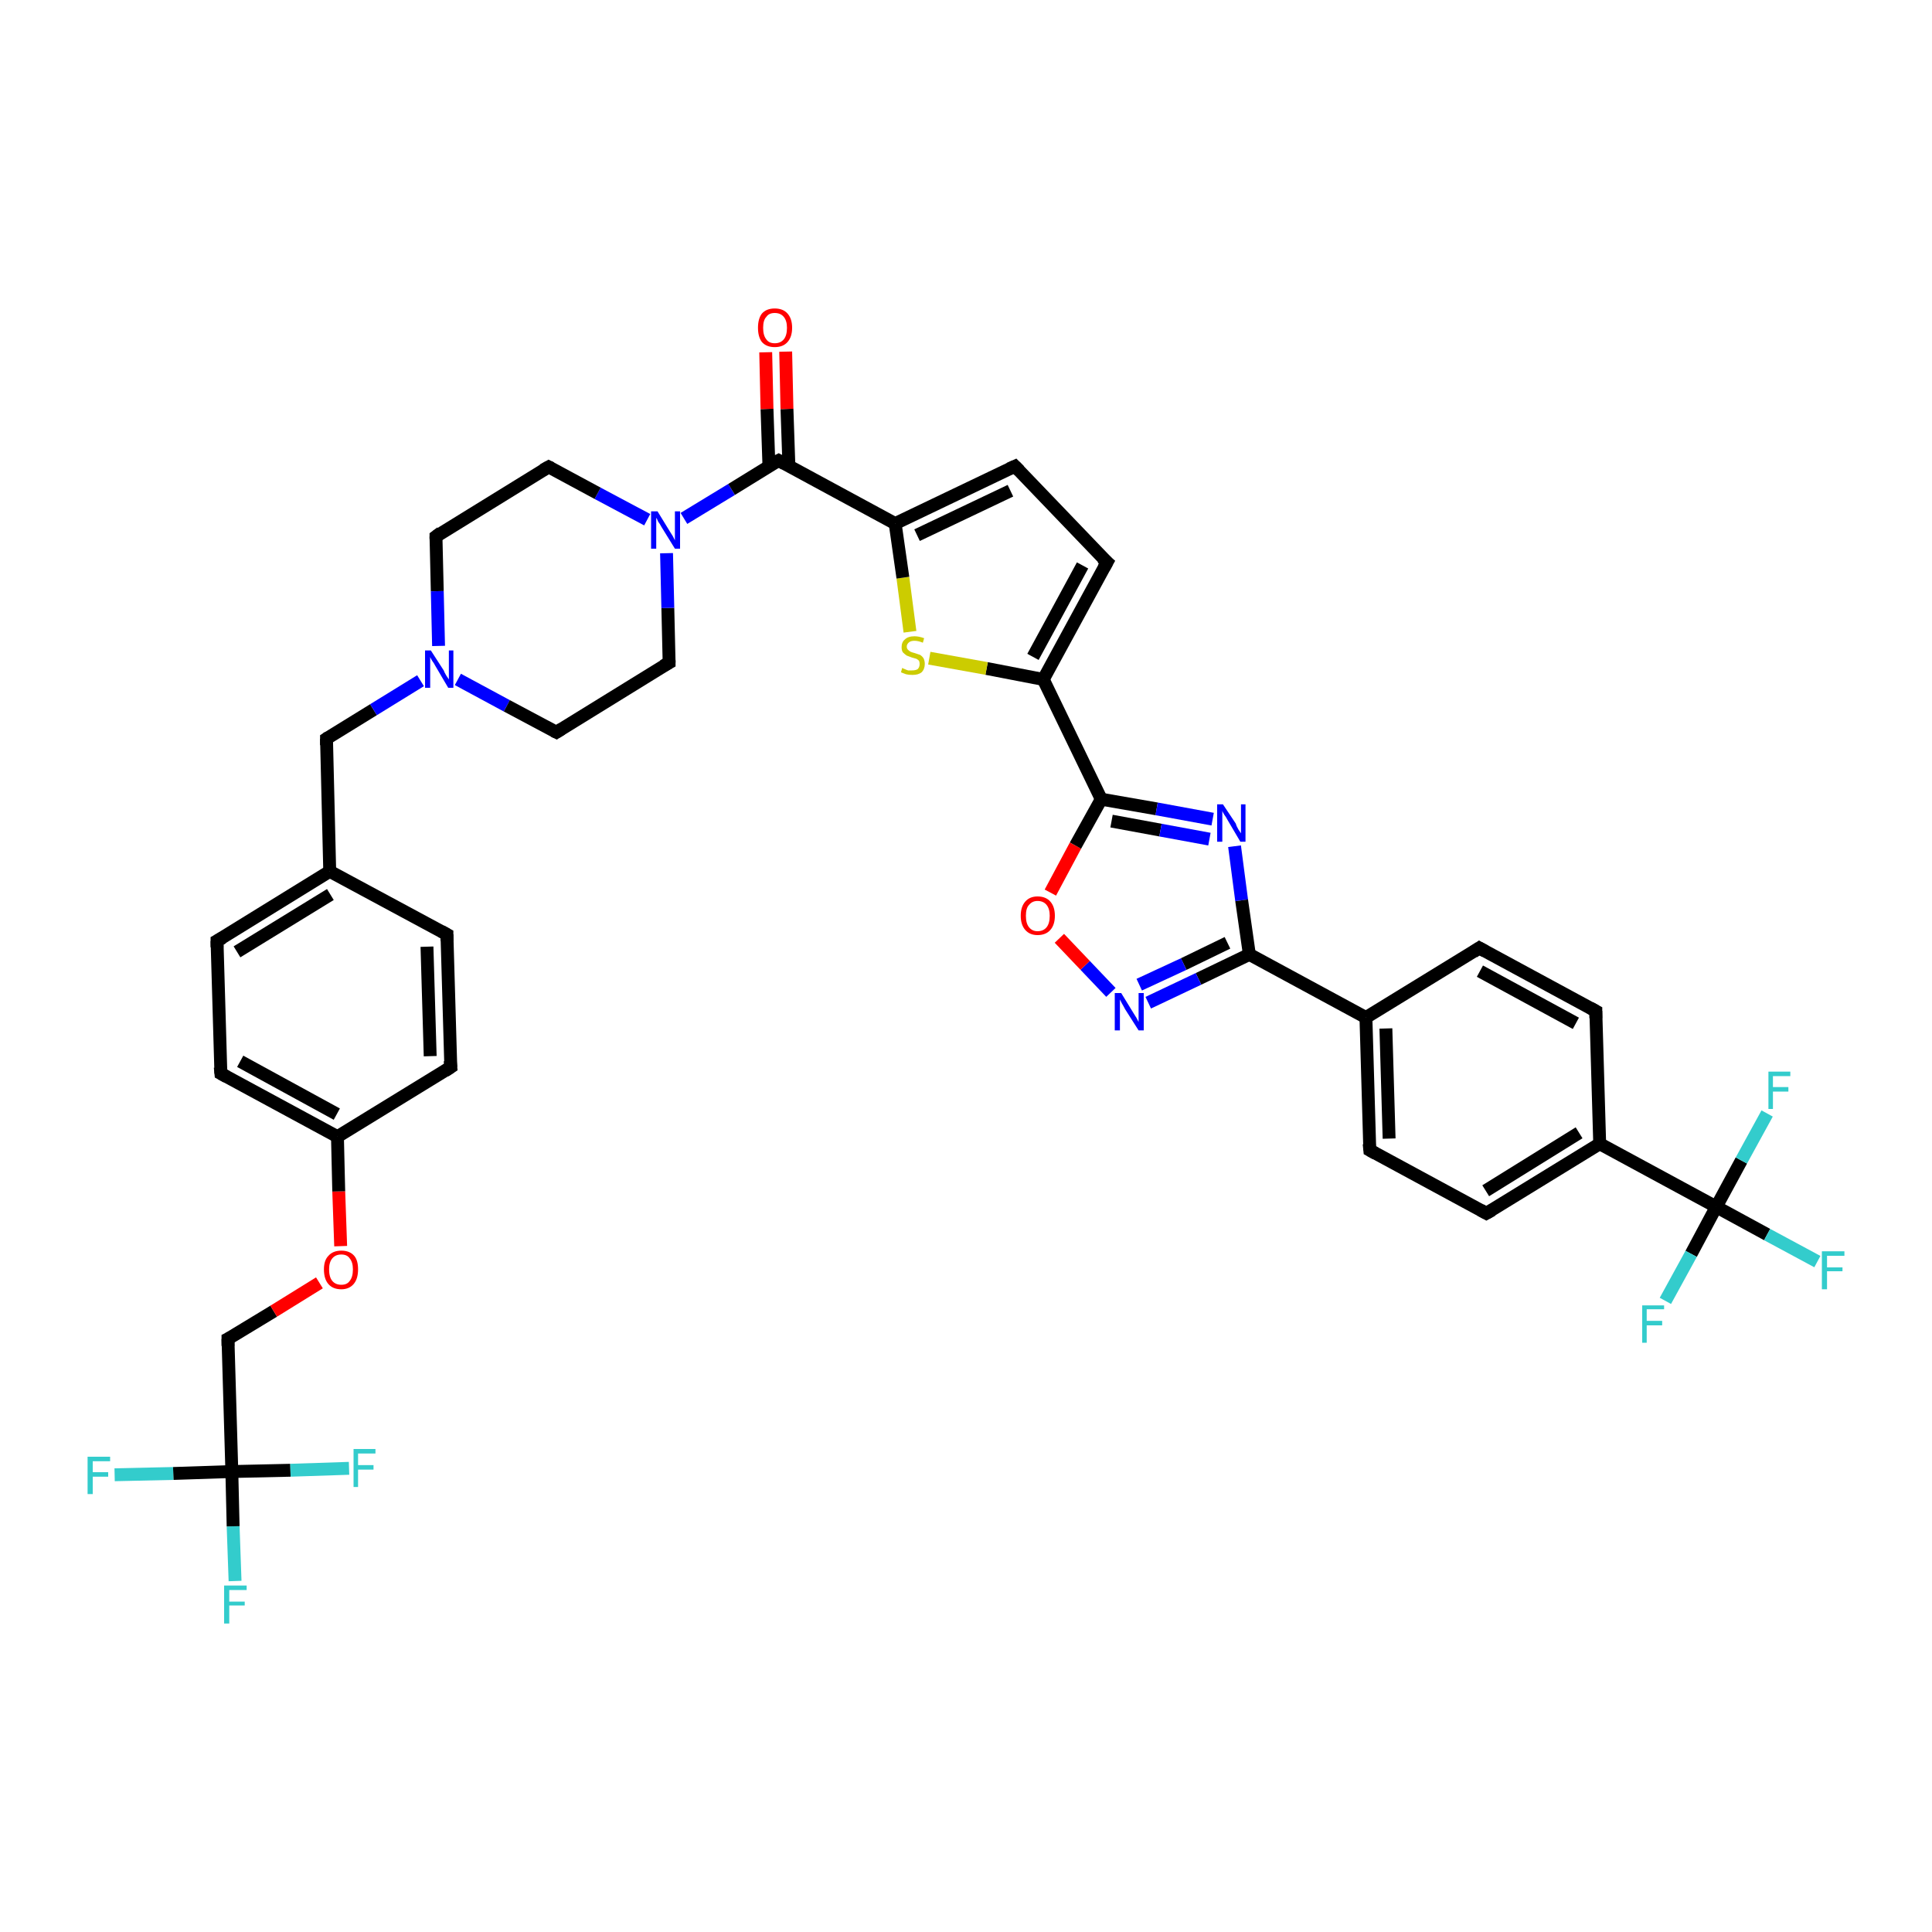 <?xml version='1.0' encoding='iso-8859-1'?>
<svg version='1.1' baseProfile='full'
              xmlns='http://www.w3.org/2000/svg'
                      xmlns:rdkit='http://www.rdkit.org/xml'
                      xmlns:xlink='http://www.w3.org/1999/xlink'
                  xml:space='preserve'
width='300px' height='300px' viewBox='0 0 300 300'>
<!-- END OF HEADER -->
<rect style='opacity:1.0;fill:#FFFFFF;stroke:none' width='300.0' height='300.0' x='0.0' y='0.0'> </rect>
<path class='bond-0 atom-0 atom-1' d='M 36.5,245.5 L 36.2,237.0' style='fill:none;fill-rule:evenodd;stroke:#33CCCC;stroke-width:2.0px;stroke-linecap:butt;stroke-linejoin:miter;stroke-opacity:1' />
<path class='bond-0 atom-0 atom-1' d='M 36.2,237.0 L 36.0,228.5' style='fill:none;fill-rule:evenodd;stroke:#000000;stroke-width:2.0px;stroke-linecap:butt;stroke-linejoin:miter;stroke-opacity:1' />
<path class='bond-1 atom-1 atom-2' d='M 36.0,228.5 L 26.9,228.8' style='fill:none;fill-rule:evenodd;stroke:#000000;stroke-width:2.0px;stroke-linecap:butt;stroke-linejoin:miter;stroke-opacity:1' />
<path class='bond-1 atom-1 atom-2' d='M 26.9,228.8 L 17.8,229.0' style='fill:none;fill-rule:evenodd;stroke:#33CCCC;stroke-width:2.0px;stroke-linecap:butt;stroke-linejoin:miter;stroke-opacity:1' />
<path class='bond-2 atom-1 atom-3' d='M 36.0,228.5 L 45.1,228.3' style='fill:none;fill-rule:evenodd;stroke:#000000;stroke-width:2.0px;stroke-linecap:butt;stroke-linejoin:miter;stroke-opacity:1' />
<path class='bond-2 atom-1 atom-3' d='M 45.1,228.3 L 54.2,228.0' style='fill:none;fill-rule:evenodd;stroke:#33CCCC;stroke-width:2.0px;stroke-linecap:butt;stroke-linejoin:miter;stroke-opacity:1' />
<path class='bond-3 atom-1 atom-4' d='M 36.0,228.5 L 35.4,207.9' style='fill:none;fill-rule:evenodd;stroke:#000000;stroke-width:2.0px;stroke-linecap:butt;stroke-linejoin:miter;stroke-opacity:1' />
<path class='bond-4 atom-4 atom-5' d='M 35.4,207.9 L 42.5,203.6' style='fill:none;fill-rule:evenodd;stroke:#000000;stroke-width:2.0px;stroke-linecap:butt;stroke-linejoin:miter;stroke-opacity:1' />
<path class='bond-4 atom-4 atom-5' d='M 42.5,203.6 L 49.6,199.2' style='fill:none;fill-rule:evenodd;stroke:#FF0000;stroke-width:2.0px;stroke-linecap:butt;stroke-linejoin:miter;stroke-opacity:1' />
<path class='bond-5 atom-5 atom-6' d='M 52.9,193.5 L 52.6,185.0' style='fill:none;fill-rule:evenodd;stroke:#FF0000;stroke-width:2.0px;stroke-linecap:butt;stroke-linejoin:miter;stroke-opacity:1' />
<path class='bond-5 atom-5 atom-6' d='M 52.6,185.0 L 52.4,176.5' style='fill:none;fill-rule:evenodd;stroke:#000000;stroke-width:2.0px;stroke-linecap:butt;stroke-linejoin:miter;stroke-opacity:1' />
<path class='bond-6 atom-6 atom-7' d='M 52.4,176.5 L 34.3,166.7' style='fill:none;fill-rule:evenodd;stroke:#000000;stroke-width:2.0px;stroke-linecap:butt;stroke-linejoin:miter;stroke-opacity:1' />
<path class='bond-6 atom-6 atom-7' d='M 52.3,173.0 L 37.3,164.8' style='fill:none;fill-rule:evenodd;stroke:#000000;stroke-width:2.0px;stroke-linecap:butt;stroke-linejoin:miter;stroke-opacity:1' />
<path class='bond-7 atom-7 atom-8' d='M 34.3,166.7 L 33.7,146.1' style='fill:none;fill-rule:evenodd;stroke:#000000;stroke-width:2.0px;stroke-linecap:butt;stroke-linejoin:miter;stroke-opacity:1' />
<path class='bond-8 atom-8 atom-9' d='M 33.7,146.1 L 51.2,135.3' style='fill:none;fill-rule:evenodd;stroke:#000000;stroke-width:2.0px;stroke-linecap:butt;stroke-linejoin:miter;stroke-opacity:1' />
<path class='bond-8 atom-8 atom-9' d='M 36.8,147.8 L 51.3,138.9' style='fill:none;fill-rule:evenodd;stroke:#000000;stroke-width:2.0px;stroke-linecap:butt;stroke-linejoin:miter;stroke-opacity:1' />
<path class='bond-9 atom-9 atom-10' d='M 51.2,135.3 L 50.7,114.7' style='fill:none;fill-rule:evenodd;stroke:#000000;stroke-width:2.0px;stroke-linecap:butt;stroke-linejoin:miter;stroke-opacity:1' />
<path class='bond-10 atom-10 atom-11' d='M 50.7,114.7 L 58.0,110.2' style='fill:none;fill-rule:evenodd;stroke:#000000;stroke-width:2.0px;stroke-linecap:butt;stroke-linejoin:miter;stroke-opacity:1' />
<path class='bond-10 atom-10 atom-11' d='M 58.0,110.2 L 65.3,105.7' style='fill:none;fill-rule:evenodd;stroke:#0000FF;stroke-width:2.0px;stroke-linecap:butt;stroke-linejoin:miter;stroke-opacity:1' />
<path class='bond-11 atom-11 atom-12' d='M 71.1,105.5 L 78.7,109.6' style='fill:none;fill-rule:evenodd;stroke:#0000FF;stroke-width:2.0px;stroke-linecap:butt;stroke-linejoin:miter;stroke-opacity:1' />
<path class='bond-11 atom-11 atom-12' d='M 78.7,109.6 L 86.4,113.7' style='fill:none;fill-rule:evenodd;stroke:#000000;stroke-width:2.0px;stroke-linecap:butt;stroke-linejoin:miter;stroke-opacity:1' />
<path class='bond-12 atom-12 atom-13' d='M 86.4,113.7 L 103.9,102.9' style='fill:none;fill-rule:evenodd;stroke:#000000;stroke-width:2.0px;stroke-linecap:butt;stroke-linejoin:miter;stroke-opacity:1' />
<path class='bond-13 atom-13 atom-14' d='M 103.9,102.9 L 103.7,94.4' style='fill:none;fill-rule:evenodd;stroke:#000000;stroke-width:2.0px;stroke-linecap:butt;stroke-linejoin:miter;stroke-opacity:1' />
<path class='bond-13 atom-13 atom-14' d='M 103.7,94.4 L 103.5,85.9' style='fill:none;fill-rule:evenodd;stroke:#0000FF;stroke-width:2.0px;stroke-linecap:butt;stroke-linejoin:miter;stroke-opacity:1' />
<path class='bond-14 atom-14 atom-15' d='M 100.5,80.7 L 92.8,76.6' style='fill:none;fill-rule:evenodd;stroke:#0000FF;stroke-width:2.0px;stroke-linecap:butt;stroke-linejoin:miter;stroke-opacity:1' />
<path class='bond-14 atom-14 atom-15' d='M 92.8,76.6 L 85.2,72.5' style='fill:none;fill-rule:evenodd;stroke:#000000;stroke-width:2.0px;stroke-linecap:butt;stroke-linejoin:miter;stroke-opacity:1' />
<path class='bond-15 atom-15 atom-16' d='M 85.2,72.5 L 67.7,83.3' style='fill:none;fill-rule:evenodd;stroke:#000000;stroke-width:2.0px;stroke-linecap:butt;stroke-linejoin:miter;stroke-opacity:1' />
<path class='bond-16 atom-14 atom-17' d='M 106.2,80.5 L 113.6,76.0' style='fill:none;fill-rule:evenodd;stroke:#0000FF;stroke-width:2.0px;stroke-linecap:butt;stroke-linejoin:miter;stroke-opacity:1' />
<path class='bond-16 atom-14 atom-17' d='M 113.6,76.0 L 120.9,71.5' style='fill:none;fill-rule:evenodd;stroke:#000000;stroke-width:2.0px;stroke-linecap:butt;stroke-linejoin:miter;stroke-opacity:1' />
<path class='bond-17 atom-17 atom-18' d='M 122.5,72.3 L 122.2,63.5' style='fill:none;fill-rule:evenodd;stroke:#000000;stroke-width:2.0px;stroke-linecap:butt;stroke-linejoin:miter;stroke-opacity:1' />
<path class='bond-17 atom-17 atom-18' d='M 122.2,63.5 L 122.0,54.6' style='fill:none;fill-rule:evenodd;stroke:#FF0000;stroke-width:2.0px;stroke-linecap:butt;stroke-linejoin:miter;stroke-opacity:1' />
<path class='bond-17 atom-17 atom-18' d='M 119.4,72.4 L 119.1,63.5' style='fill:none;fill-rule:evenodd;stroke:#000000;stroke-width:2.0px;stroke-linecap:butt;stroke-linejoin:miter;stroke-opacity:1' />
<path class='bond-17 atom-17 atom-18' d='M 119.1,63.5 L 118.9,54.7' style='fill:none;fill-rule:evenodd;stroke:#FF0000;stroke-width:2.0px;stroke-linecap:butt;stroke-linejoin:miter;stroke-opacity:1' />
<path class='bond-18 atom-17 atom-19' d='M 120.9,71.5 L 139.0,81.3' style='fill:none;fill-rule:evenodd;stroke:#000000;stroke-width:2.0px;stroke-linecap:butt;stroke-linejoin:miter;stroke-opacity:1' />
<path class='bond-19 atom-19 atom-20' d='M 139.0,81.3 L 157.6,72.4' style='fill:none;fill-rule:evenodd;stroke:#000000;stroke-width:2.0px;stroke-linecap:butt;stroke-linejoin:miter;stroke-opacity:1' />
<path class='bond-19 atom-19 atom-20' d='M 142.4,83.1 L 156.9,76.2' style='fill:none;fill-rule:evenodd;stroke:#000000;stroke-width:2.0px;stroke-linecap:butt;stroke-linejoin:miter;stroke-opacity:1' />
<path class='bond-20 atom-20 atom-21' d='M 157.6,72.4 L 171.9,87.3' style='fill:none;fill-rule:evenodd;stroke:#000000;stroke-width:2.0px;stroke-linecap:butt;stroke-linejoin:miter;stroke-opacity:1' />
<path class='bond-21 atom-21 atom-22' d='M 171.9,87.3 L 162.0,105.5' style='fill:none;fill-rule:evenodd;stroke:#000000;stroke-width:2.0px;stroke-linecap:butt;stroke-linejoin:miter;stroke-opacity:1' />
<path class='bond-21 atom-21 atom-22' d='M 168.1,87.8 L 160.4,102.0' style='fill:none;fill-rule:evenodd;stroke:#000000;stroke-width:2.0px;stroke-linecap:butt;stroke-linejoin:miter;stroke-opacity:1' />
<path class='bond-22 atom-22 atom-23' d='M 162.0,105.5 L 153.2,103.8' style='fill:none;fill-rule:evenodd;stroke:#000000;stroke-width:2.0px;stroke-linecap:butt;stroke-linejoin:miter;stroke-opacity:1' />
<path class='bond-22 atom-22 atom-23' d='M 153.2,103.8 L 144.3,102.2' style='fill:none;fill-rule:evenodd;stroke:#CCCC00;stroke-width:2.0px;stroke-linecap:butt;stroke-linejoin:miter;stroke-opacity:1' />
<path class='bond-23 atom-22 atom-24' d='M 162.0,105.5 L 171.0,124.1' style='fill:none;fill-rule:evenodd;stroke:#000000;stroke-width:2.0px;stroke-linecap:butt;stroke-linejoin:miter;stroke-opacity:1' />
<path class='bond-24 atom-24 atom-25' d='M 171.0,124.1 L 179.6,125.6' style='fill:none;fill-rule:evenodd;stroke:#000000;stroke-width:2.0px;stroke-linecap:butt;stroke-linejoin:miter;stroke-opacity:1' />
<path class='bond-24 atom-24 atom-25' d='M 179.6,125.6 L 188.3,127.2' style='fill:none;fill-rule:evenodd;stroke:#0000FF;stroke-width:2.0px;stroke-linecap:butt;stroke-linejoin:miter;stroke-opacity:1' />
<path class='bond-24 atom-24 atom-25' d='M 172.6,127.5 L 180.2,128.9' style='fill:none;fill-rule:evenodd;stroke:#000000;stroke-width:2.0px;stroke-linecap:butt;stroke-linejoin:miter;stroke-opacity:1' />
<path class='bond-24 atom-24 atom-25' d='M 180.2,128.9 L 187.8,130.3' style='fill:none;fill-rule:evenodd;stroke:#0000FF;stroke-width:2.0px;stroke-linecap:butt;stroke-linejoin:miter;stroke-opacity:1' />
<path class='bond-25 atom-25 atom-26' d='M 191.7,131.4 L 192.8,139.8' style='fill:none;fill-rule:evenodd;stroke:#0000FF;stroke-width:2.0px;stroke-linecap:butt;stroke-linejoin:miter;stroke-opacity:1' />
<path class='bond-25 atom-25 atom-26' d='M 192.8,139.8 L 194.0,148.2' style='fill:none;fill-rule:evenodd;stroke:#000000;stroke-width:2.0px;stroke-linecap:butt;stroke-linejoin:miter;stroke-opacity:1' />
<path class='bond-26 atom-26 atom-27' d='M 194.0,148.2 L 186.1,152.0' style='fill:none;fill-rule:evenodd;stroke:#000000;stroke-width:2.0px;stroke-linecap:butt;stroke-linejoin:miter;stroke-opacity:1' />
<path class='bond-26 atom-26 atom-27' d='M 186.1,152.0 L 178.3,155.7' style='fill:none;fill-rule:evenodd;stroke:#0000FF;stroke-width:2.0px;stroke-linecap:butt;stroke-linejoin:miter;stroke-opacity:1' />
<path class='bond-26 atom-26 atom-27' d='M 190.6,146.4 L 183.8,149.7' style='fill:none;fill-rule:evenodd;stroke:#000000;stroke-width:2.0px;stroke-linecap:butt;stroke-linejoin:miter;stroke-opacity:1' />
<path class='bond-26 atom-26 atom-27' d='M 183.8,149.7 L 176.9,152.9' style='fill:none;fill-rule:evenodd;stroke:#0000FF;stroke-width:2.0px;stroke-linecap:butt;stroke-linejoin:miter;stroke-opacity:1' />
<path class='bond-27 atom-27 atom-28' d='M 172.5,154.1 L 168.5,149.9' style='fill:none;fill-rule:evenodd;stroke:#0000FF;stroke-width:2.0px;stroke-linecap:butt;stroke-linejoin:miter;stroke-opacity:1' />
<path class='bond-27 atom-27 atom-28' d='M 168.5,149.9 L 164.5,145.7' style='fill:none;fill-rule:evenodd;stroke:#FF0000;stroke-width:2.0px;stroke-linecap:butt;stroke-linejoin:miter;stroke-opacity:1' />
<path class='bond-28 atom-26 atom-29' d='M 194.0,148.2 L 212.1,158.0' style='fill:none;fill-rule:evenodd;stroke:#000000;stroke-width:2.0px;stroke-linecap:butt;stroke-linejoin:miter;stroke-opacity:1' />
<path class='bond-29 atom-29 atom-30' d='M 212.1,158.0 L 212.7,178.6' style='fill:none;fill-rule:evenodd;stroke:#000000;stroke-width:2.0px;stroke-linecap:butt;stroke-linejoin:miter;stroke-opacity:1' />
<path class='bond-29 atom-29 atom-30' d='M 215.2,159.7 L 215.7,176.8' style='fill:none;fill-rule:evenodd;stroke:#000000;stroke-width:2.0px;stroke-linecap:butt;stroke-linejoin:miter;stroke-opacity:1' />
<path class='bond-30 atom-30 atom-31' d='M 212.7,178.6 L 230.8,188.4' style='fill:none;fill-rule:evenodd;stroke:#000000;stroke-width:2.0px;stroke-linecap:butt;stroke-linejoin:miter;stroke-opacity:1' />
<path class='bond-31 atom-31 atom-32' d='M 230.8,188.4 L 248.4,177.6' style='fill:none;fill-rule:evenodd;stroke:#000000;stroke-width:2.0px;stroke-linecap:butt;stroke-linejoin:miter;stroke-opacity:1' />
<path class='bond-31 atom-31 atom-32' d='M 230.7,184.9 L 245.2,175.9' style='fill:none;fill-rule:evenodd;stroke:#000000;stroke-width:2.0px;stroke-linecap:butt;stroke-linejoin:miter;stroke-opacity:1' />
<path class='bond-32 atom-32 atom-33' d='M 248.4,177.6 L 247.8,157.0' style='fill:none;fill-rule:evenodd;stroke:#000000;stroke-width:2.0px;stroke-linecap:butt;stroke-linejoin:miter;stroke-opacity:1' />
<path class='bond-33 atom-33 atom-34' d='M 247.8,157.0 L 229.7,147.2' style='fill:none;fill-rule:evenodd;stroke:#000000;stroke-width:2.0px;stroke-linecap:butt;stroke-linejoin:miter;stroke-opacity:1' />
<path class='bond-33 atom-33 atom-34' d='M 244.7,158.9 L 229.8,150.8' style='fill:none;fill-rule:evenodd;stroke:#000000;stroke-width:2.0px;stroke-linecap:butt;stroke-linejoin:miter;stroke-opacity:1' />
<path class='bond-34 atom-32 atom-35' d='M 248.4,177.6 L 266.5,187.4' style='fill:none;fill-rule:evenodd;stroke:#000000;stroke-width:2.0px;stroke-linecap:butt;stroke-linejoin:miter;stroke-opacity:1' />
<path class='bond-35 atom-35 atom-36' d='M 266.5,187.4 L 274.4,191.7' style='fill:none;fill-rule:evenodd;stroke:#000000;stroke-width:2.0px;stroke-linecap:butt;stroke-linejoin:miter;stroke-opacity:1' />
<path class='bond-35 atom-35 atom-36' d='M 274.4,191.7 L 282.2,195.9' style='fill:none;fill-rule:evenodd;stroke:#33CCCC;stroke-width:2.0px;stroke-linecap:butt;stroke-linejoin:miter;stroke-opacity:1' />
<path class='bond-36 atom-35 atom-37' d='M 266.5,187.4 L 262.6,194.7' style='fill:none;fill-rule:evenodd;stroke:#000000;stroke-width:2.0px;stroke-linecap:butt;stroke-linejoin:miter;stroke-opacity:1' />
<path class='bond-36 atom-35 atom-37' d='M 262.6,194.7 L 258.6,202.0' style='fill:none;fill-rule:evenodd;stroke:#33CCCC;stroke-width:2.0px;stroke-linecap:butt;stroke-linejoin:miter;stroke-opacity:1' />
<path class='bond-37 atom-35 atom-38' d='M 266.5,187.4 L 270.4,180.2' style='fill:none;fill-rule:evenodd;stroke:#000000;stroke-width:2.0px;stroke-linecap:butt;stroke-linejoin:miter;stroke-opacity:1' />
<path class='bond-37 atom-35 atom-38' d='M 270.4,180.2 L 274.4,172.9' style='fill:none;fill-rule:evenodd;stroke:#33CCCC;stroke-width:2.0px;stroke-linecap:butt;stroke-linejoin:miter;stroke-opacity:1' />
<path class='bond-38 atom-9 atom-39' d='M 51.2,135.3 L 69.4,145.1' style='fill:none;fill-rule:evenodd;stroke:#000000;stroke-width:2.0px;stroke-linecap:butt;stroke-linejoin:miter;stroke-opacity:1' />
<path class='bond-39 atom-39 atom-40' d='M 69.4,145.1 L 70.0,165.7' style='fill:none;fill-rule:evenodd;stroke:#000000;stroke-width:2.0px;stroke-linecap:butt;stroke-linejoin:miter;stroke-opacity:1' />
<path class='bond-39 atom-39 atom-40' d='M 66.3,147.0 L 66.8,164.0' style='fill:none;fill-rule:evenodd;stroke:#000000;stroke-width:2.0px;stroke-linecap:butt;stroke-linejoin:miter;stroke-opacity:1' />
<path class='bond-40 atom-40 atom-6' d='M 70.0,165.7 L 52.4,176.5' style='fill:none;fill-rule:evenodd;stroke:#000000;stroke-width:2.0px;stroke-linecap:butt;stroke-linejoin:miter;stroke-opacity:1' />
<path class='bond-41 atom-16 atom-11' d='M 67.7,83.3 L 67.9,91.8' style='fill:none;fill-rule:evenodd;stroke:#000000;stroke-width:2.0px;stroke-linecap:butt;stroke-linejoin:miter;stroke-opacity:1' />
<path class='bond-41 atom-16 atom-11' d='M 67.9,91.8 L 68.1,100.3' style='fill:none;fill-rule:evenodd;stroke:#0000FF;stroke-width:2.0px;stroke-linecap:butt;stroke-linejoin:miter;stroke-opacity:1' />
<path class='bond-42 atom-23 atom-19' d='M 141.3,98.1 L 140.2,89.7' style='fill:none;fill-rule:evenodd;stroke:#CCCC00;stroke-width:2.0px;stroke-linecap:butt;stroke-linejoin:miter;stroke-opacity:1' />
<path class='bond-42 atom-23 atom-19' d='M 140.2,89.7 L 139.0,81.3' style='fill:none;fill-rule:evenodd;stroke:#000000;stroke-width:2.0px;stroke-linecap:butt;stroke-linejoin:miter;stroke-opacity:1' />
<path class='bond-43 atom-28 atom-24' d='M 163.1,138.6 L 167.0,131.3' style='fill:none;fill-rule:evenodd;stroke:#FF0000;stroke-width:2.0px;stroke-linecap:butt;stroke-linejoin:miter;stroke-opacity:1' />
<path class='bond-43 atom-28 atom-24' d='M 167.0,131.3 L 171.0,124.1' style='fill:none;fill-rule:evenodd;stroke:#000000;stroke-width:2.0px;stroke-linecap:butt;stroke-linejoin:miter;stroke-opacity:1' />
<path class='bond-44 atom-34 atom-29' d='M 229.7,147.2 L 212.1,158.0' style='fill:none;fill-rule:evenodd;stroke:#000000;stroke-width:2.0px;stroke-linecap:butt;stroke-linejoin:miter;stroke-opacity:1' />
<path d='M 35.4,209.0 L 35.4,207.9 L 35.8,207.7' style='fill:none;stroke:#000000;stroke-width:2.0px;stroke-linecap:butt;stroke-linejoin:miter;stroke-opacity:1;' />
<path d='M 35.2,167.2 L 34.3,166.7 L 34.2,165.7' style='fill:none;stroke:#000000;stroke-width:2.0px;stroke-linecap:butt;stroke-linejoin:miter;stroke-opacity:1;' />
<path d='M 33.7,147.1 L 33.7,146.1 L 34.6,145.6' style='fill:none;stroke:#000000;stroke-width:2.0px;stroke-linecap:butt;stroke-linejoin:miter;stroke-opacity:1;' />
<path d='M 50.7,115.7 L 50.7,114.7 L 51.0,114.5' style='fill:none;stroke:#000000;stroke-width:2.0px;stroke-linecap:butt;stroke-linejoin:miter;stroke-opacity:1;' />
<path d='M 86.0,113.5 L 86.4,113.7 L 87.2,113.2' style='fill:none;stroke:#000000;stroke-width:2.0px;stroke-linecap:butt;stroke-linejoin:miter;stroke-opacity:1;' />
<path d='M 103.0,103.4 L 103.9,102.9 L 103.9,102.5' style='fill:none;stroke:#000000;stroke-width:2.0px;stroke-linecap:butt;stroke-linejoin:miter;stroke-opacity:1;' />
<path d='M 85.6,72.7 L 85.2,72.5 L 84.3,73.0' style='fill:none;stroke:#000000;stroke-width:2.0px;stroke-linecap:butt;stroke-linejoin:miter;stroke-opacity:1;' />
<path d='M 68.5,82.7 L 67.7,83.3 L 67.7,83.7' style='fill:none;stroke:#000000;stroke-width:2.0px;stroke-linecap:butt;stroke-linejoin:miter;stroke-opacity:1;' />
<path d='M 120.5,71.7 L 120.9,71.5 L 121.8,72.0' style='fill:none;stroke:#000000;stroke-width:2.0px;stroke-linecap:butt;stroke-linejoin:miter;stroke-opacity:1;' />
<path d='M 156.7,72.8 L 157.6,72.4 L 158.3,73.1' style='fill:none;stroke:#000000;stroke-width:2.0px;stroke-linecap:butt;stroke-linejoin:miter;stroke-opacity:1;' />
<path d='M 171.1,86.6 L 171.9,87.3 L 171.4,88.2' style='fill:none;stroke:#000000;stroke-width:2.0px;stroke-linecap:butt;stroke-linejoin:miter;stroke-opacity:1;' />
<path d='M 212.6,177.6 L 212.7,178.6 L 213.6,179.1' style='fill:none;stroke:#000000;stroke-width:2.0px;stroke-linecap:butt;stroke-linejoin:miter;stroke-opacity:1;' />
<path d='M 229.9,187.9 L 230.8,188.4 L 231.7,187.9' style='fill:none;stroke:#000000;stroke-width:2.0px;stroke-linecap:butt;stroke-linejoin:miter;stroke-opacity:1;' />
<path d='M 247.8,158.1 L 247.8,157.0 L 246.9,156.5' style='fill:none;stroke:#000000;stroke-width:2.0px;stroke-linecap:butt;stroke-linejoin:miter;stroke-opacity:1;' />
<path d='M 230.6,147.7 L 229.7,147.2 L 228.8,147.8' style='fill:none;stroke:#000000;stroke-width:2.0px;stroke-linecap:butt;stroke-linejoin:miter;stroke-opacity:1;' />
<path d='M 68.5,144.6 L 69.4,145.1 L 69.4,146.1' style='fill:none;stroke:#000000;stroke-width:2.0px;stroke-linecap:butt;stroke-linejoin:miter;stroke-opacity:1;' />
<path d='M 69.9,164.7 L 70.0,165.7 L 69.1,166.3' style='fill:none;stroke:#000000;stroke-width:2.0px;stroke-linecap:butt;stroke-linejoin:miter;stroke-opacity:1;' />
<path class='atom-0' d='M 34.8 246.2
L 38.3 246.2
L 38.3 246.9
L 35.6 246.9
L 35.6 248.7
L 38.0 248.7
L 38.0 249.3
L 35.6 249.3
L 35.6 252.1
L 34.8 252.1
L 34.8 246.2
' fill='#33CCCC'/>
<path class='atom-2' d='M 13.6 226.2
L 17.1 226.2
L 17.1 226.9
L 14.4 226.9
L 14.4 228.6
L 16.8 228.6
L 16.8 229.3
L 14.4 229.3
L 14.4 232.0
L 13.6 232.0
L 13.6 226.2
' fill='#33CCCC'/>
<path class='atom-3' d='M 54.9 225.0
L 58.3 225.0
L 58.3 225.7
L 55.6 225.7
L 55.6 227.5
L 58.0 227.5
L 58.0 228.2
L 55.6 228.2
L 55.6 230.9
L 54.9 230.9
L 54.9 225.0
' fill='#33CCCC'/>
<path class='atom-5' d='M 50.3 197.1
Q 50.3 195.7, 51.0 195.0
Q 51.7 194.2, 53.0 194.2
Q 54.3 194.2, 55.0 195.0
Q 55.6 195.7, 55.6 197.1
Q 55.6 198.6, 54.9 199.4
Q 54.2 200.2, 53.0 200.2
Q 51.7 200.2, 51.0 199.4
Q 50.3 198.6, 50.3 197.1
M 53.0 199.5
Q 53.9 199.5, 54.3 198.9
Q 54.8 198.3, 54.8 197.1
Q 54.8 196.0, 54.3 195.4
Q 53.9 194.8, 53.0 194.8
Q 52.1 194.8, 51.6 195.4
Q 51.1 196.0, 51.1 197.1
Q 51.1 198.3, 51.6 198.9
Q 52.1 199.5, 53.0 199.5
' fill='#FF0000'/>
<path class='atom-11' d='M 66.9 101.0
L 68.9 104.1
Q 69.0 104.4, 69.3 104.9
Q 69.7 105.5, 69.7 105.5
L 69.7 101.0
L 70.4 101.0
L 70.4 106.8
L 69.6 106.8
L 67.6 103.4
Q 67.4 103.0, 67.1 102.6
Q 66.8 102.1, 66.8 102.0
L 66.8 106.8
L 66.0 106.8
L 66.0 101.0
L 66.9 101.0
' fill='#0000FF'/>
<path class='atom-14' d='M 102.1 79.4
L 104.0 82.5
Q 104.2 82.8, 104.5 83.3
Q 104.8 83.9, 104.8 83.9
L 104.8 79.4
L 105.6 79.4
L 105.6 85.2
L 104.8 85.2
L 102.7 81.8
Q 102.5 81.4, 102.2 81.0
Q 102.0 80.5, 101.9 80.4
L 101.9 85.2
L 101.1 85.2
L 101.1 79.4
L 102.1 79.4
' fill='#0000FF'/>
<path class='atom-18' d='M 117.7 50.9
Q 117.7 49.5, 118.3 48.7
Q 119.0 47.9, 120.3 47.9
Q 121.6 47.9, 122.3 48.7
Q 123.0 49.5, 123.0 50.9
Q 123.0 52.3, 122.3 53.1
Q 121.6 53.9, 120.3 53.9
Q 119.0 53.9, 118.3 53.1
Q 117.7 52.3, 117.7 50.9
M 120.3 53.3
Q 121.2 53.3, 121.7 52.7
Q 122.2 52.1, 122.2 50.9
Q 122.2 49.8, 121.7 49.2
Q 121.2 48.6, 120.3 48.6
Q 119.4 48.6, 119.0 49.2
Q 118.5 49.7, 118.5 50.9
Q 118.5 52.1, 119.0 52.7
Q 119.4 53.3, 120.3 53.3
' fill='#FF0000'/>
<path class='atom-23' d='M 140.1 103.7
Q 140.2 103.8, 140.5 103.9
Q 140.7 104.0, 141.0 104.1
Q 141.3 104.1, 141.6 104.1
Q 142.2 104.1, 142.5 103.9
Q 142.8 103.6, 142.8 103.1
Q 142.8 102.8, 142.7 102.6
Q 142.5 102.4, 142.3 102.3
Q 142.0 102.2, 141.6 102.1
Q 141.1 101.9, 140.8 101.8
Q 140.5 101.6, 140.2 101.3
Q 140.0 101.0, 140.0 100.5
Q 140.0 99.7, 140.5 99.3
Q 141.0 98.8, 142.0 98.8
Q 142.7 98.8, 143.5 99.1
L 143.3 99.8
Q 142.6 99.5, 142.0 99.5
Q 141.5 99.5, 141.2 99.7
Q 140.8 100.0, 140.8 100.4
Q 140.8 100.7, 141.0 100.9
Q 141.2 101.1, 141.4 101.2
Q 141.6 101.3, 142.0 101.4
Q 142.6 101.6, 142.9 101.7
Q 143.2 101.9, 143.4 102.2
Q 143.6 102.6, 143.6 103.1
Q 143.6 103.9, 143.1 104.4
Q 142.6 104.8, 141.7 104.8
Q 141.1 104.8, 140.7 104.7
Q 140.4 104.6, 139.9 104.4
L 140.1 103.7
' fill='#CCCC00'/>
<path class='atom-25' d='M 189.9 124.9
L 191.9 127.9
Q 192.0 128.3, 192.3 128.8
Q 192.7 129.4, 192.7 129.4
L 192.7 124.9
L 193.4 124.9
L 193.4 130.7
L 192.6 130.7
L 190.6 127.3
Q 190.4 126.9, 190.1 126.5
Q 189.8 126.0, 189.8 125.9
L 189.8 130.7
L 189.0 130.7
L 189.0 124.9
L 189.9 124.9
' fill='#0000FF'/>
<path class='atom-27' d='M 174.1 154.2
L 176.0 157.3
Q 176.2 157.6, 176.5 158.1
Q 176.8 158.7, 176.8 158.7
L 176.8 154.2
L 177.6 154.2
L 177.6 160.0
L 176.8 160.0
L 174.7 156.7
Q 174.5 156.3, 174.2 155.8
Q 174.0 155.4, 173.9 155.2
L 173.9 160.0
L 173.1 160.0
L 173.1 154.2
L 174.1 154.2
' fill='#0000FF'/>
<path class='atom-28' d='M 158.5 142.2
Q 158.5 140.8, 159.2 140.0
Q 159.9 139.2, 161.1 139.2
Q 162.4 139.2, 163.1 140.0
Q 163.8 140.8, 163.8 142.2
Q 163.8 143.6, 163.1 144.4
Q 162.4 145.2, 161.1 145.2
Q 159.9 145.2, 159.2 144.4
Q 158.5 143.6, 158.5 142.2
M 161.1 144.6
Q 162.0 144.6, 162.5 144.0
Q 163.0 143.4, 163.0 142.2
Q 163.0 141.1, 162.5 140.5
Q 162.0 139.9, 161.1 139.9
Q 160.3 139.9, 159.8 140.5
Q 159.3 141.0, 159.3 142.2
Q 159.3 143.4, 159.8 144.0
Q 160.3 144.6, 161.1 144.6
' fill='#FF0000'/>
<path class='atom-36' d='M 282.9 194.3
L 286.4 194.3
L 286.4 195.0
L 283.7 195.0
L 283.7 196.8
L 286.1 196.8
L 286.1 197.4
L 283.7 197.4
L 283.7 200.2
L 282.9 200.2
L 282.9 194.3
' fill='#33CCCC'/>
<path class='atom-37' d='M 255.0 202.7
L 258.4 202.7
L 258.4 203.3
L 255.7 203.3
L 255.7 205.1
L 258.1 205.1
L 258.1 205.8
L 255.7 205.8
L 255.7 208.5
L 255.0 208.5
L 255.0 202.7
' fill='#33CCCC'/>
<path class='atom-38' d='M 274.6 166.4
L 278.0 166.4
L 278.0 167.1
L 275.3 167.1
L 275.3 168.8
L 277.7 168.8
L 277.7 169.5
L 275.3 169.5
L 275.3 172.2
L 274.6 172.2
L 274.6 166.4
' fill='#33CCCC'/>
</svg>
